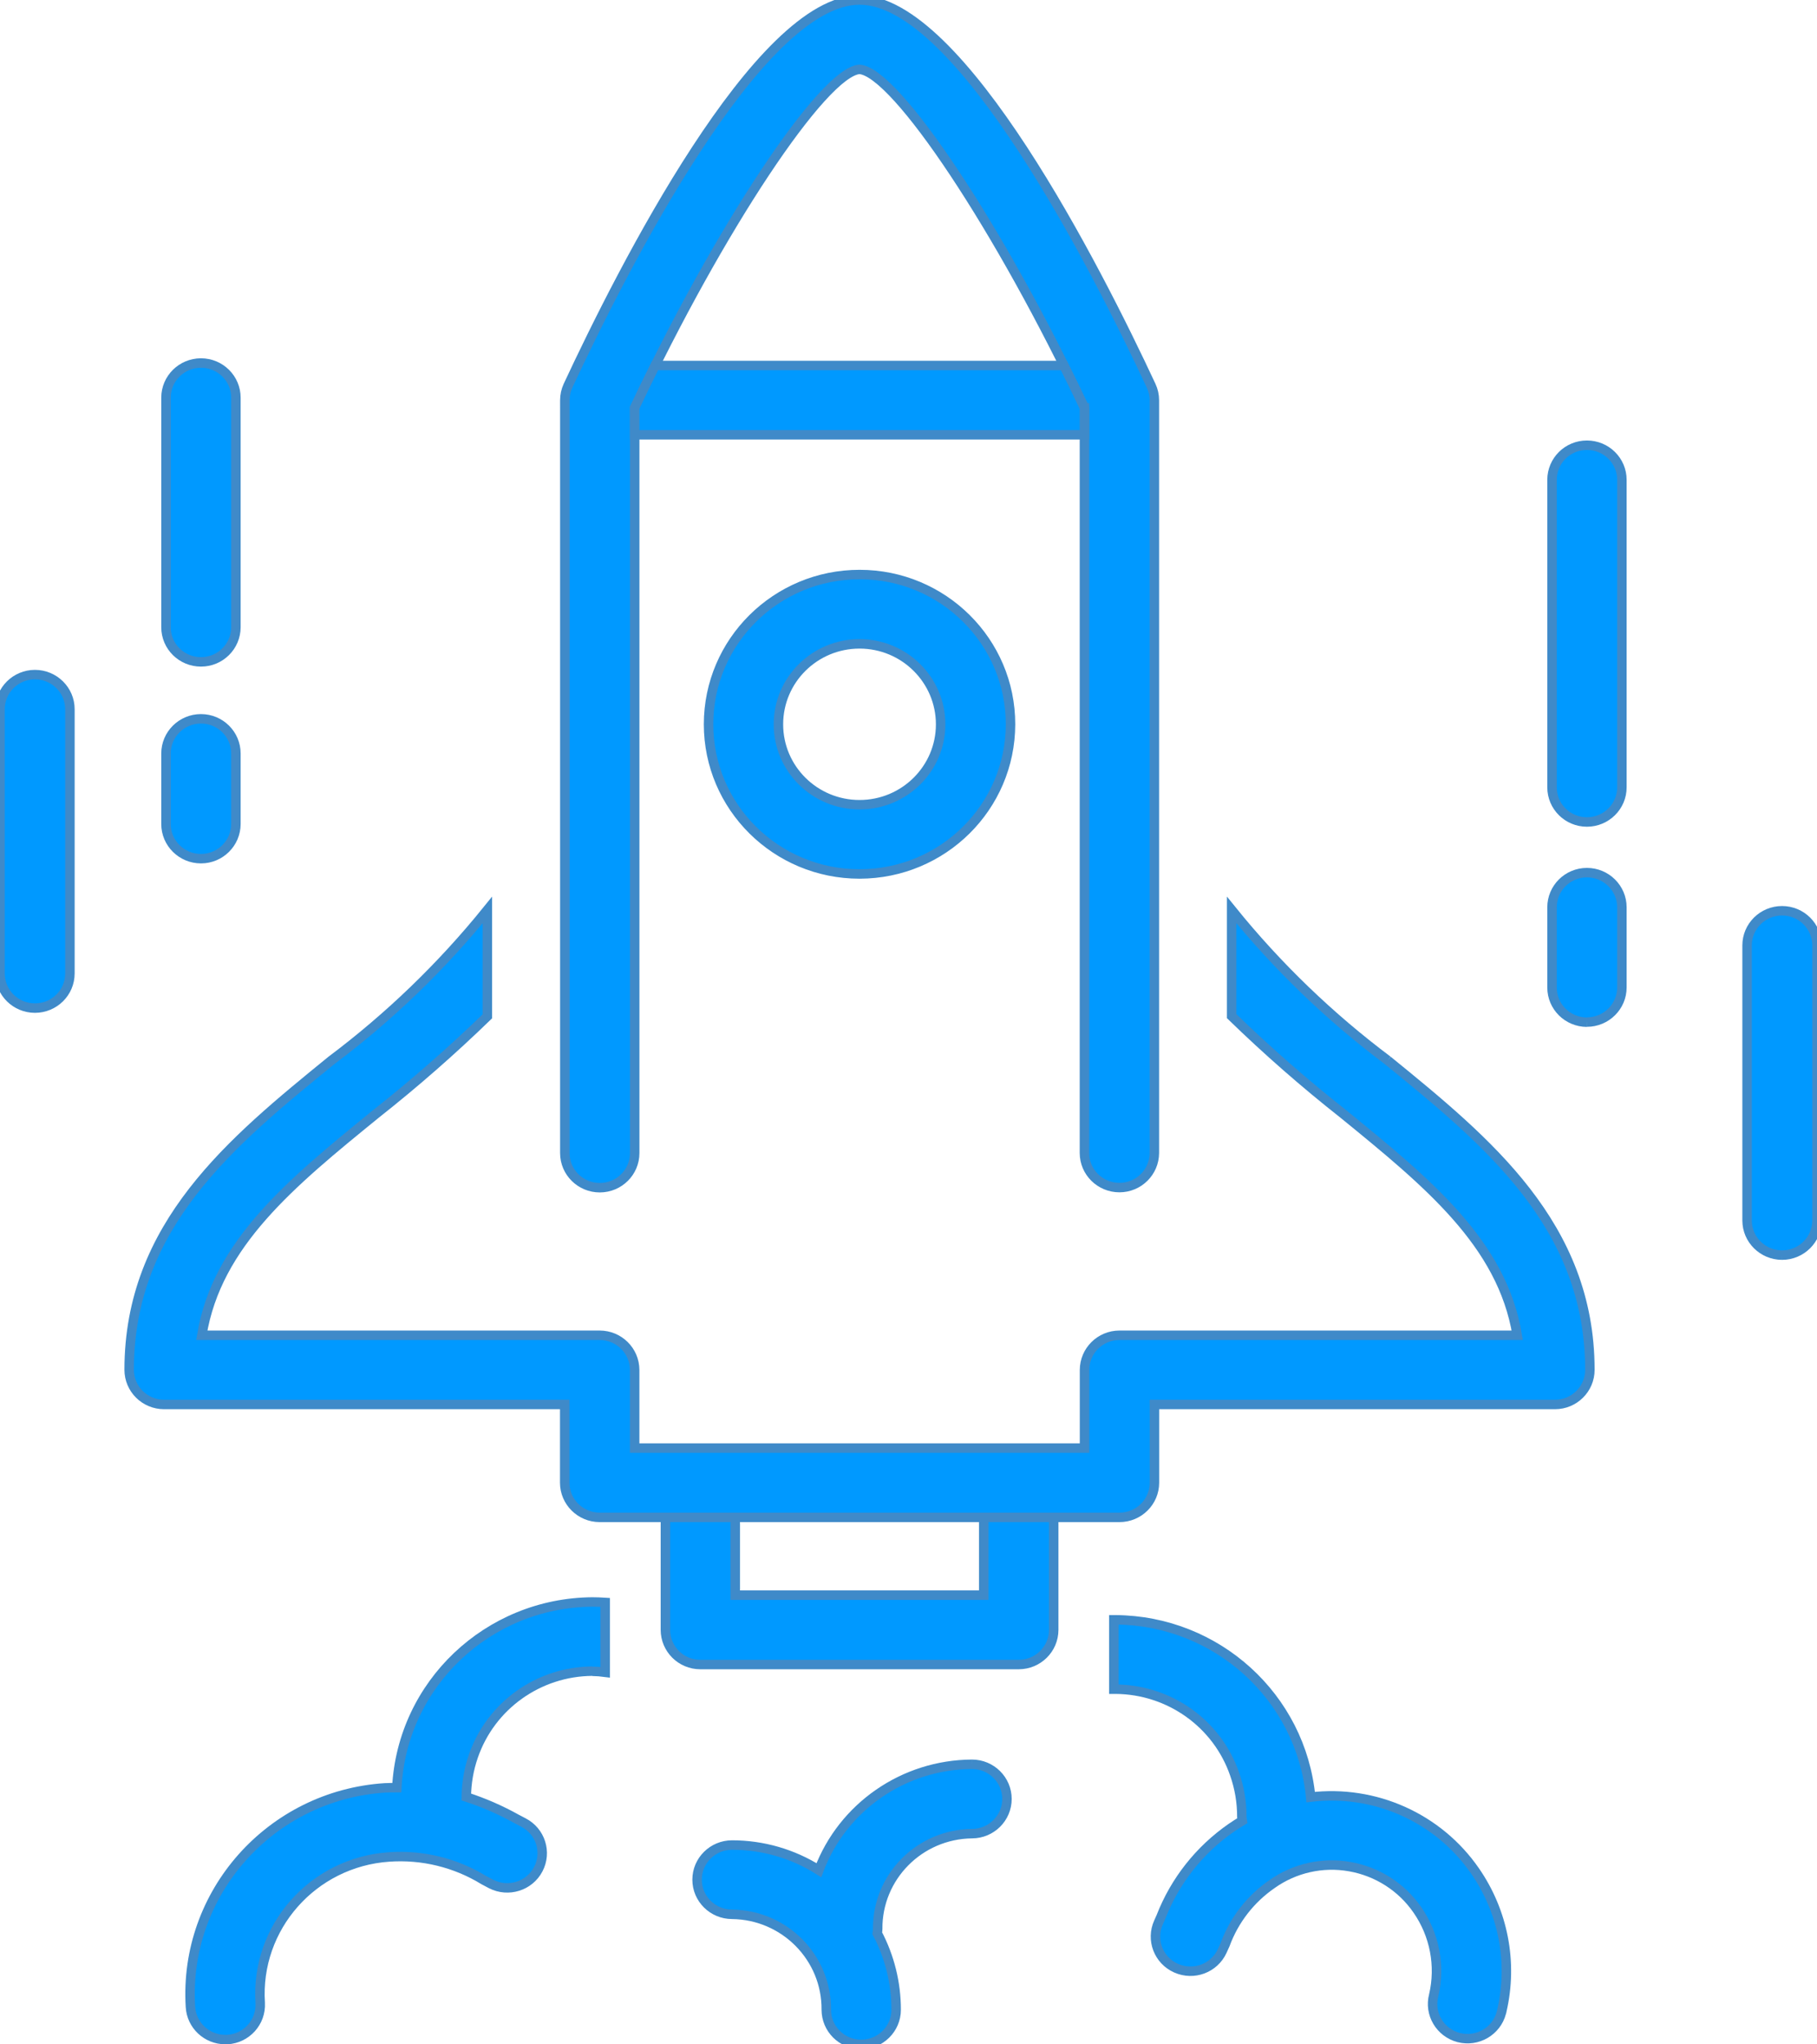<?xml version="1.0" encoding="UTF-8"?> <!-- Generator: Adobe Illustrator 15.1.0, SVG Export Plug-In . SVG Version: 6.00 Build 0) --> <svg xmlns="http://www.w3.org/2000/svg" xmlns:xlink="http://www.w3.org/1999/xlink" version="1.1" id="Layer_1" x="0px" y="0px" width="48px" height="54px" viewBox="0 0 48 54" xml:space="preserve"> <g> <path fill="#0099FF" d="M41.922,21.712c-0.51,0-0.922-0.41-0.922-0.915v-8.122c0-0.506,0.412-0.915,0.922-0.915 s0.924,0.409,0.924,0.915v8.122C42.846,21.302,42.432,21.712,41.922,21.712"></path> <path fill="#0099FF" stroke="#3F8AC9" stroke-width="0.25" d="M41.922,21.712c-0.51,0-0.922-0.41-0.922-0.915v-8.122 c0-0.506,0.412-0.915,0.922-0.915s0.924,0.409,0.924,0.915v8.122C42.846,21.302,42.432,21.712,41.922,21.712"></path> <path fill="#0099FF" d="M47.077,33.153c-0.511-0.001-0.924-0.411-0.924-0.916v-7.265c0-0.505,0.413-0.915,0.924-0.915 c0.51,0,0.923,0.409,0.923,0.915v7.265C48,32.742,47.587,33.152,47.077,33.153"></path> <path fill="#0099FF" stroke="#3F8AC9" stroke-width="0.25" d="M47.077,33.153c-0.511-0.001-0.924-0.411-0.924-0.916v-7.265 c0-0.505,0.413-0.915,0.924-0.915c0.51,0,0.923,0.409,0.923,0.915v7.265C48,32.742,47.587,33.152,47.077,33.153"></path> <path fill="#0099FF" d="M5.309,17.483c-0.51,0-0.924-0.409-0.924-0.915v-6.064c0-0.505,0.414-0.915,0.924-0.915 s0.923,0.41,0.923,0.915v6.064C6.231,17.074,5.818,17.483,5.309,17.483"></path> <path fill="#0099FF" stroke="#3F8AC9" stroke-width="0.25" d="M5.309,17.483c-0.51,0-0.924-0.409-0.924-0.915v-6.064 c0-0.505,0.414-0.915,0.924-0.915s0.923,0.41,0.923,0.915v6.064C6.231,17.074,5.818,17.483,5.309,17.483"></path> <path fill="#0099FF" d="M0.923,26.628c-0.51,0-0.923-0.41-0.923-0.915v-6.98c0-0.503,0.414-0.914,0.923-0.914 s0.924,0.41,0.924,0.914v6.98C1.847,26.219,1.433,26.628,0.923,26.628"></path> <path fill="#0099FF" stroke="#3F8AC9" stroke-width="0.25" d="M0.923,26.628c-0.51,0-0.923-0.41-0.923-0.915v-6.98 c0-0.503,0.414-0.914,0.923-0.914s0.924,0.41,0.924,0.914v6.98C1.847,26.219,1.433,26.628,0.923,26.628"></path> <path fill="#0099FF" d="M5.309,22.681c-0.51,0-0.924-0.41-0.924-0.915v-1.863c0-0.506,0.414-0.916,0.924-0.916 s0.923,0.41,0.923,0.916v1.863C6.231,22.271,5.818,22.681,5.309,22.681"></path> <path fill="#0099FF" stroke="#3F8AC9" stroke-width="0.25" d="M5.309,22.681c-0.51,0-0.924-0.41-0.924-0.915v-1.863 c0-0.506,0.414-0.916,0.924-0.916s0.923,0.41,0.923,0.916v1.863C6.231,22.271,5.818,22.681,5.309,22.681"></path> <path fill="#0099FF" d="M41.922,27C41.412,26.999,41,26.59,41,26.084v-2.118c0-0.506,0.412-0.916,0.922-0.916 s0.924,0.41,0.924,0.916v2.116c0,0.505-0.414,0.915-0.923,0.915"></path> <path fill="#0099FF" stroke="#3F8AC9" stroke-width="0.25" d="M41.922,27C41.412,26.999,41,26.59,41,26.084v-2.118 c0-0.506,0.412-0.916,0.922-0.916s0.924,0.41,0.924,0.916v2.116c0,0.505-0.414,0.915-0.923,0.915"></path> <path fill="#0099FF" d="M22.707,23.085L22.707,23.085c-2.204,0-3.989-1.771-3.989-3.955c0.002-2.184,1.787-3.954,3.99-3.954 c2.203,0,3.988,1.771,3.987,3.955C26.692,21.315,24.908,23.083,22.707,23.085 M22.707,17.007c-1.184,0-2.143,0.951-2.143,2.124 c-0.002,1.173,0.958,2.125,2.142,2.125c1.184,0,2.143-0.951,2.143-2.124C24.848,17.959,23.89,17.008,22.707,17.007"></path> <path fill="#0099FF" stroke="#3F8AC9" stroke-width="0.25" d="M22.707,23.085L22.707,23.085c-2.204,0-3.989-1.771-3.989-3.955 c0.002-2.184,1.787-3.954,3.99-3.954c2.203,0,3.988,1.771,3.987,3.955C26.692,21.315,24.908,23.083,22.707,23.085 M22.707,17.007 c-1.184,0-2.143,0.951-2.143,2.124c-0.002,1.173,0.958,2.125,2.142,2.125c1.184,0,2.143-0.951,2.143-2.124 C24.848,17.959,23.89,17.008,22.707,17.007"></path> <path fill="#0099FF" d="M15.651,44.146c0.113,0.002,0.225,0.01,0.337,0.025v-1.844c-0.112-0.007-0.225-0.012-0.337-0.012 c-2.762,0.019-5.029,2.17-5.168,4.905c-0.104,0-0.204,0-0.314,0.005c-3.027,0.197-5.323,2.783-5.138,5.783 c0.027,0.486,0.431,0.865,0.92,0.865h0.054c0.508-0.028,0.897-0.461,0.869-0.966c0-0.001,0-0.002,0-0.003 c-0.13-1.994,1.391-3.716,3.402-3.854c0.878-0.062,1.754,0.151,2.504,0.611l0.194,0.103c0.453,0.231,1.009,0.059,1.245-0.39 c0.236-0.448,0.061-1.001-0.392-1.234l-0.179-0.094c-0.423-0.236-0.869-0.431-1.33-0.58c0.004-0.367,0.066-0.732,0.187-1.079 c0.461-1.335,1.722-2.236,3.146-2.245"></path> <path fill="#0099FF" stroke="#3F8AC9" stroke-width="0.25" d="M15.651,44.146c0.113,0.002,0.225,0.01,0.337,0.025v-1.844 c-0.112-0.007-0.225-0.012-0.337-0.012c-2.762,0.019-5.029,2.17-5.168,4.905c-0.104,0-0.204,0-0.314,0.005 c-3.027,0.197-5.323,2.783-5.138,5.783c0.027,0.486,0.431,0.865,0.92,0.865h0.054c0.508-0.028,0.897-0.461,0.869-0.966 c0-0.001,0-0.002,0-0.003c-0.13-1.994,1.391-3.716,3.402-3.854c0.878-0.062,1.754,0.151,2.504,0.611l0.194,0.103 c0.453,0.231,1.009,0.059,1.245-0.39c0.236-0.448,0.061-1.001-0.392-1.234l-0.179-0.094c-0.423-0.236-0.869-0.431-1.33-0.58 c0.004-0.367,0.066-0.732,0.187-1.079c0.461-1.335,1.722-2.236,3.146-2.245"></path> <path fill="#0099FF" d="M38.962,49.414c-0.968-1.398-2.64-2.148-4.338-1.945c-0.251-2.641-2.479-4.664-5.154-4.683h-0.045v1.832 h0.045c1.424,0.01,2.687,0.91,3.146,2.245c0.127,0.362,0.191,0.742,0.19,1.126c0.002,0.035,0.005,0.071,0.011,0.105 c-0.096,0.058-0.191,0.116-0.285,0.182c-0.843,0.583-1.491,1.403-1.861,2.354l-0.066,0.148c-0.208,0.461-0.002,1.002,0.464,1.209 c0.466,0.208,1.011,0.003,1.22-0.458l0.075-0.166c0.237-0.646,0.67-1.205,1.24-1.597c0.593-0.421,1.333-0.588,2.05-0.461 c0.729,0.127,1.375,0.54,1.791,1.146c0.455,0.656,0.611,1.474,0.43,2.251c-0.129,0.489,0.167,0.989,0.66,1.118 c0.494,0.127,0.998-0.166,1.127-0.656c0.006-0.016,0.01-0.033,0.012-0.049C39.971,51.838,39.713,50.494,38.962,49.414"></path> <path fill="#0099FF" stroke="#3F8AC9" stroke-width="0.25" d="M38.962,49.414c-0.968-1.398-2.64-2.148-4.338-1.945 c-0.251-2.641-2.479-4.664-5.154-4.683h-0.045v1.832h0.045c1.424,0.01,2.687,0.91,3.146,2.245c0.127,0.362,0.191,0.742,0.19,1.126 c0.002,0.035,0.005,0.071,0.011,0.105c-0.096,0.058-0.191,0.116-0.285,0.182c-0.843,0.583-1.491,1.403-1.861,2.354l-0.066,0.148 c-0.208,0.461-0.002,1.002,0.464,1.209c0.466,0.208,1.011,0.003,1.22-0.458l0.075-0.166c0.237-0.646,0.67-1.205,1.24-1.597 c0.593-0.421,1.333-0.588,2.05-0.461c0.729,0.127,1.375,0.54,1.791,1.146c0.455,0.656,0.611,1.474,0.43,2.251 c-0.129,0.489,0.167,0.989,0.66,1.118c0.494,0.127,0.998-0.166,1.127-0.656c0.006-0.016,0.01-0.033,0.012-0.049 C39.971,51.838,39.713,50.494,38.962,49.414"></path> <path fill="#0099FF" d="M25.678,46.602c-1.804,0.009-3.415,1.122-4.046,2.797c-0.685-0.434-1.481-0.664-2.293-0.664 c-0.509,0-0.924,0.409-0.924,0.915c0,0.505,0.415,0.915,0.924,0.915c1.389,0.016,2.501,1.145,2.489,2.52 c0,0.506,0.413,0.916,0.922,0.916c0.511,0,0.924-0.41,0.924-0.916c0-0.703-0.171-1.396-0.499-2.019 c0.006-0.037,0.009-0.074,0.011-0.112c-0.013-1.377,1.102-2.504,2.491-2.52c0.509,0,0.924-0.41,0.924-0.916 S26.187,46.603,25.678,46.602"></path> <path fill="#0099FF" stroke="#3F8AC9" stroke-width="0.25" d="M25.678,46.602c-1.804,0.009-3.415,1.122-4.046,2.797 c-0.685-0.434-1.481-0.664-2.293-0.664c-0.509,0-0.924,0.409-0.924,0.915c0,0.505,0.415,0.915,0.924,0.915 c1.389,0.016,2.501,1.145,2.489,2.52c0,0.506,0.413,0.916,0.922,0.916c0.511,0,0.924-0.41,0.924-0.916 c0-0.703-0.171-1.396-0.499-2.019c0.006-0.037,0.009-0.074,0.011-0.112c-0.013-1.377,1.102-2.504,2.491-2.52 c0.509,0,0.924-0.41,0.924-0.916S26.187,46.603,25.678,46.602"></path> <path fill="#0099FF" d="M29.572,31.369c-0.51,0-0.924-0.409-0.924-0.914V10.774c-2.221-4.717-4.98-8.875-5.943-8.942 c-0.96,0.069-3.718,4.227-5.938,8.942v19.683c0,0.505-0.412,0.915-0.923,0.915c-0.51,0-0.923-0.41-0.923-0.915V10.572 c0-0.132,0.029-0.264,0.085-0.384C16.433,7.125,20.042,0,22.707,0c2.663,0,6.274,7.125,7.702,10.188 c0.057,0.12,0.086,0.252,0.086,0.384v19.885C30.492,30.961,30.08,31.369,29.572,31.369"></path> <path fill="#0099FF" stroke="#3F8AC9" stroke-width="0.25" d="M29.572,31.369c-0.51,0-0.924-0.409-0.924-0.914V10.774 c-2.221-4.717-4.98-8.875-5.943-8.942c-0.96,0.069-3.718,4.227-5.938,8.942v19.683c0,0.505-0.412,0.915-0.923,0.915 c-0.51,0-0.923-0.41-0.923-0.915V10.572c0-0.132,0.029-0.264,0.085-0.384C16.433,7.125,20.042,0,22.707,0 c2.663,0,6.274,7.125,7.702,10.188c0.057,0.12,0.086,0.252,0.086,0.384v19.885C30.492,30.961,30.08,31.369,29.572,31.369"></path> <path fill="#0099FF" d="M28.647,10.772c-0.179-0.378-0.36-0.75-0.544-1.118H17.307c-0.183,0.368-0.365,0.74-0.542,1.118v0.713 h11.883V10.772z"></path> <path fill="#0099FF" stroke="#3F8AC9" stroke-width="0.25" d="M28.647,10.772c-0.179-0.378-0.36-0.75-0.544-1.118H17.307 c-0.183,0.368-0.365,0.74-0.542,1.118v0.713h11.883V10.772z"></path> <path fill="#0099FF" d="M36.66,28.01c-1.535-1.151-2.92-2.485-4.123-3.974v2.805c0.938,0.911,1.922,1.773,2.95,2.583 c2.234,1.822,4.196,3.421,4.594,5.846H29.573c-0.509,0-0.921,0.41-0.923,0.915v2.065H16.766v-2.068 c-0.003-0.504-0.416-0.912-0.924-0.912H5.331c0.398-2.422,2.359-4.023,4.595-5.843c1.027-0.811,2.011-1.672,2.949-2.582v-2.809 c-1.203,1.488-2.586,2.823-4.12,3.974c-2.63,2.141-5.342,4.354-5.343,8.172c0,0.506,0.413,0.916,0.923,0.916h10.583v2.066 c0,0.506,0.414,0.916,0.923,0.916h13.732c0.511,0,0.924-0.41,0.924-0.916v-2.066h10.581c0.51,0,0.922-0.41,0.922-0.915 C42,32.363,39.284,30.147,36.66,28.01"></path> <path fill="#0099FF" stroke="#3F8AC9" stroke-width="0.25" d="M36.66,28.01c-1.535-1.151-2.92-2.485-4.123-3.974v2.805 c0.938,0.911,1.922,1.773,2.95,2.583c2.234,1.822,4.196,3.421,4.594,5.846H29.573c-0.509,0-0.921,0.41-0.923,0.915v2.065H16.766 v-2.068c-0.003-0.504-0.416-0.912-0.924-0.912H5.331c0.398-2.422,2.359-4.023,4.595-5.843c1.027-0.811,2.011-1.672,2.949-2.582 v-2.809c-1.203,1.488-2.586,2.823-4.12,3.974c-2.63,2.141-5.342,4.354-5.343,8.172c0,0.506,0.413,0.916,0.923,0.916h10.583v2.066 c0,0.506,0.414,0.916,0.923,0.916h13.732c0.511,0,0.924-0.41,0.924-0.916v-2.066h10.581c0.51,0,0.922-0.41,0.922-0.915 C42,32.363,39.284,30.147,36.66,28.01"></path> <path fill="#0099FF" d="M17.578,40.08v2.969c0,0.507,0.412,0.918,0.922,0.918h0h8.412c0.51,0,0.923-0.41,0.924-0.914V40.08h-1.848 v2.055h-6.564V40.08H17.578z"></path> <path fill="#0099FF" stroke="#3F8AC9" stroke-width="0.25" d="M17.578,40.08v2.969c0,0.507,0.412,0.918,0.922,0.918h0h8.412 c0.51,0,0.923-0.41,0.924-0.914V40.08h-1.848v2.055h-6.564V40.08H17.578z"></path> </g> </svg> 